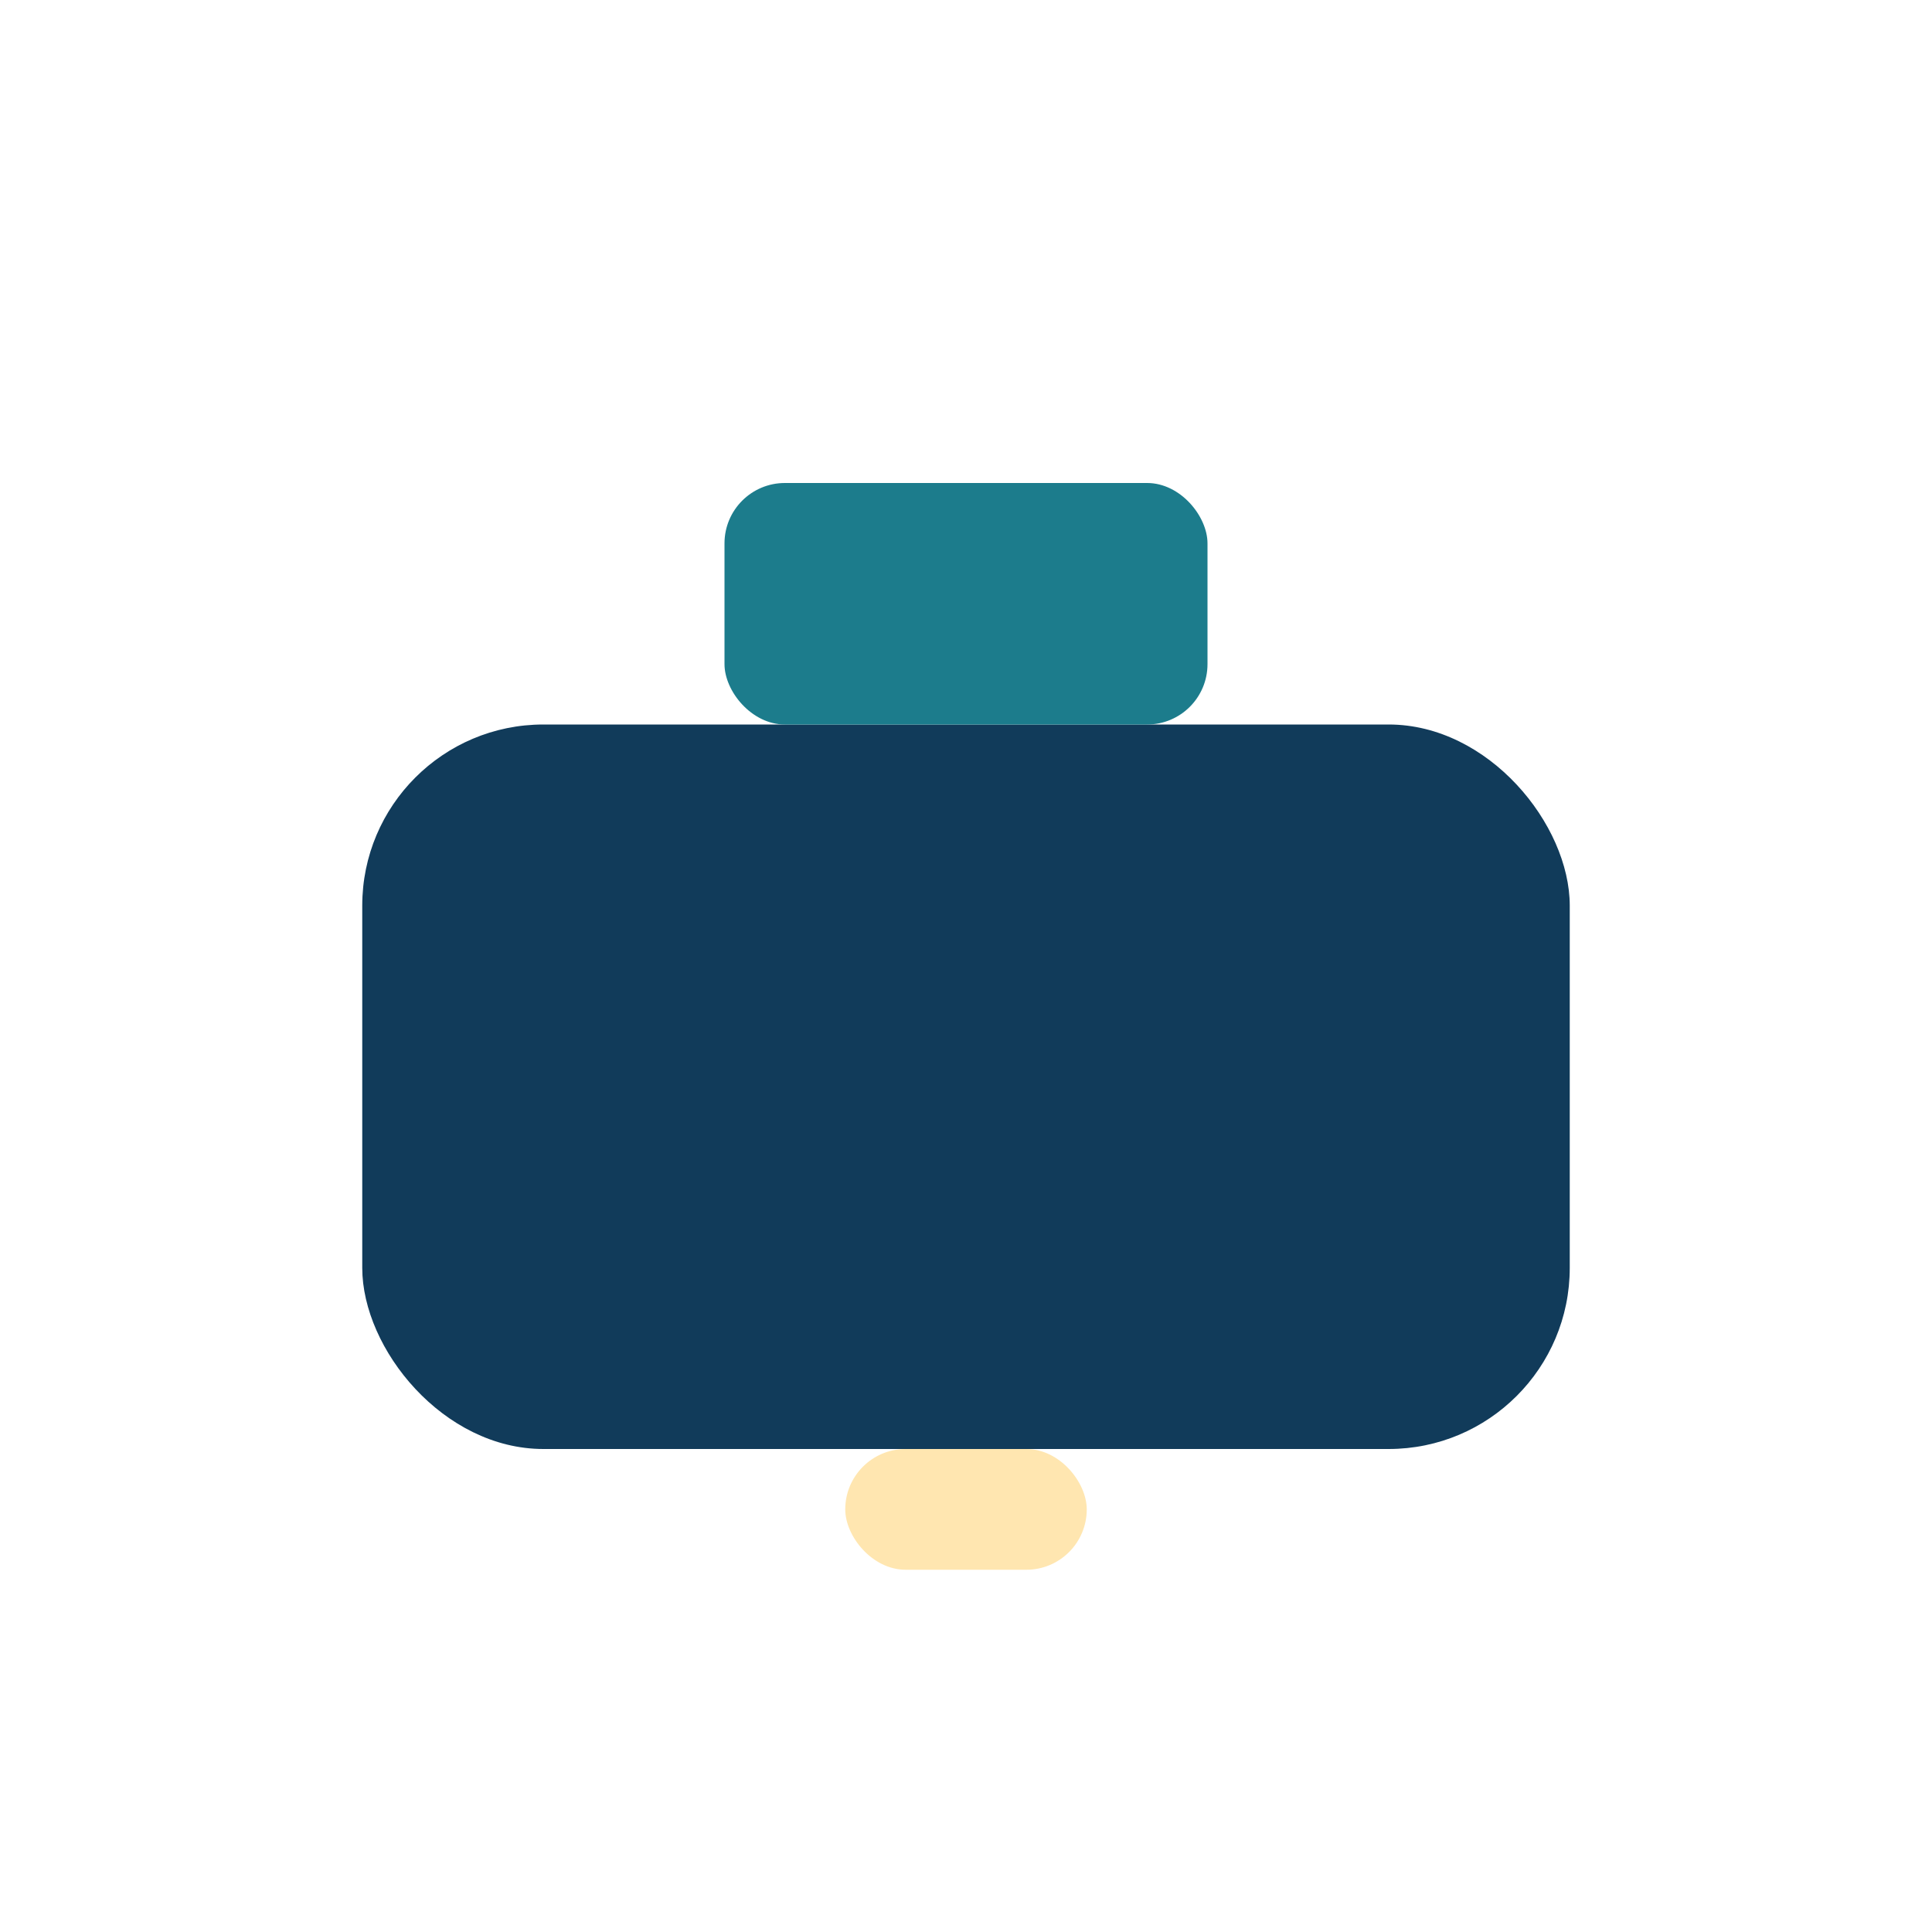 <?xml version="1.0" encoding="UTF-8"?>
<svg xmlns="http://www.w3.org/2000/svg" width="32" height="32" viewBox="0 0 32 32"><rect x="6" y="12" width="20" height="12" rx="3" fill="#113B5A"/><rect x="12" y="8" width="8" height="4" rx="1" fill="#1C7C8C"/><rect x="14" y="24" width="4" height="2" rx="1" fill="#FFE6B0"/></svg>